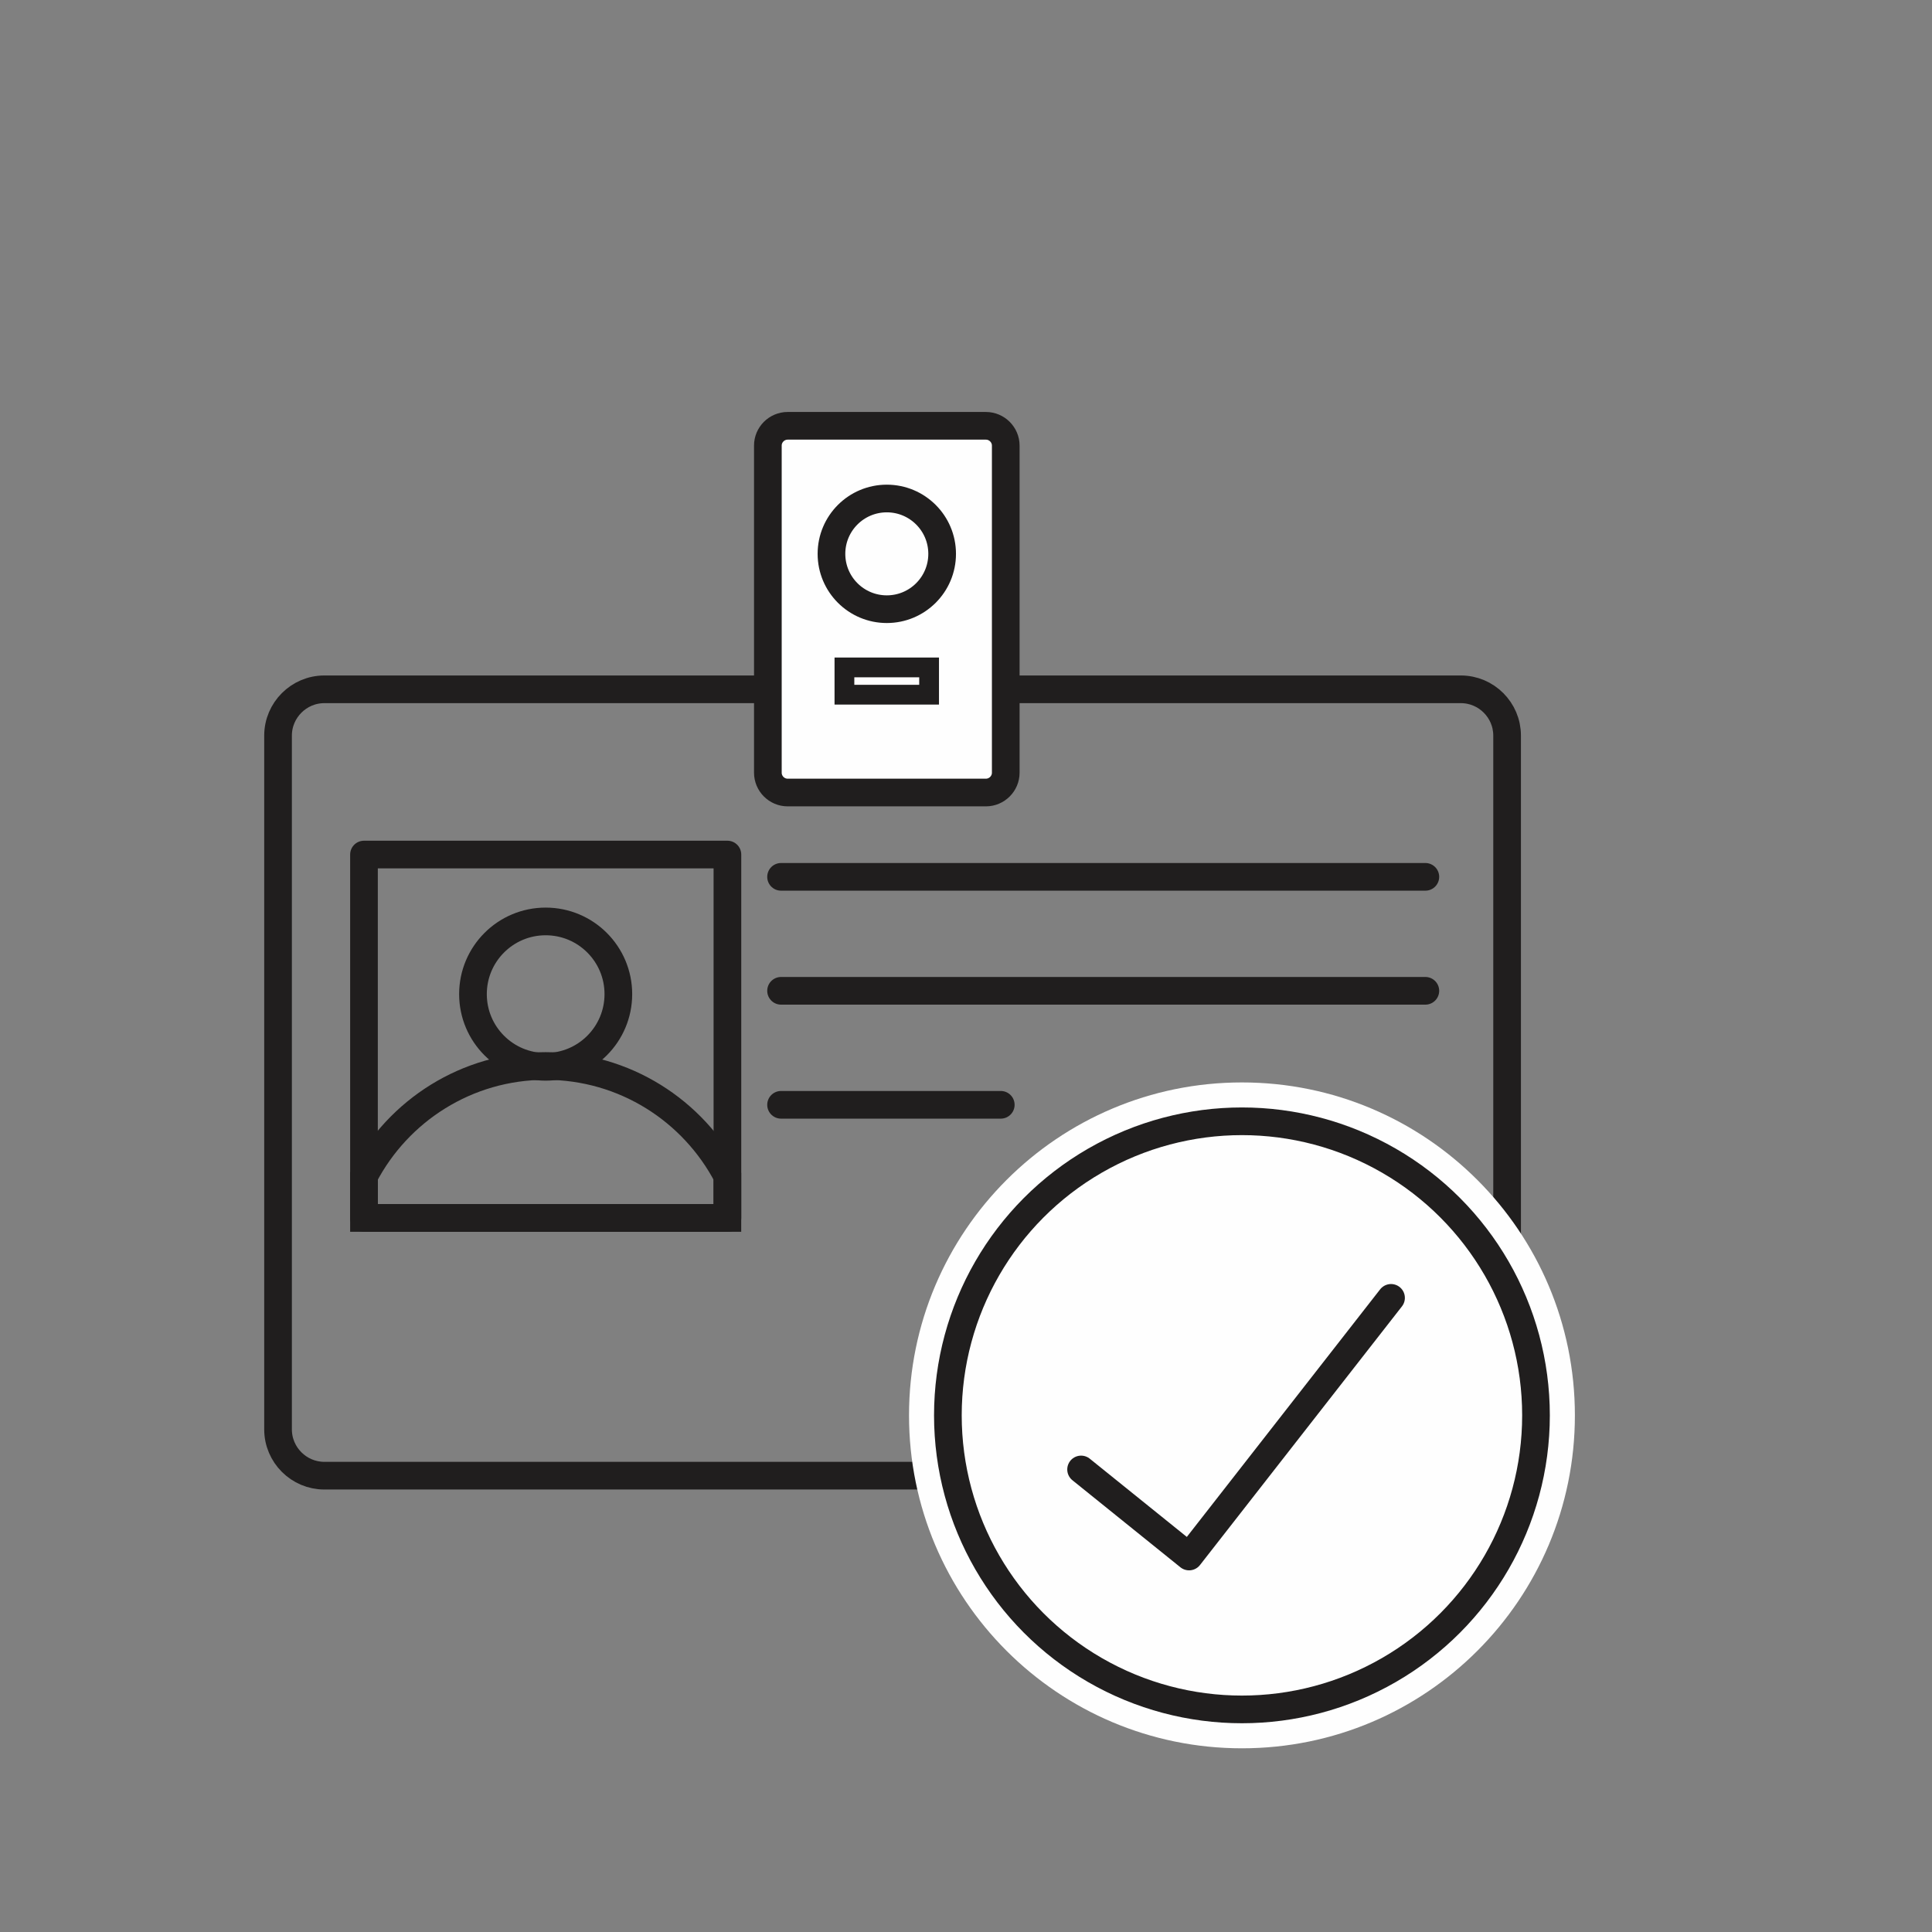 <?xml version="1.0" encoding="utf-8"?>
<!-- Generator: Adobe Illustrator 16.0.0, SVG Export Plug-In . SVG Version: 6.00 Build 0)  -->
<!DOCTYPE svg PUBLIC "-//W3C//DTD SVG 1.1//EN" "http://www.w3.org/Graphics/SVG/1.1/DTD/svg11.dtd">
<svg version="1.1" id="Layer_1" xmlns="http://www.w3.org/2000/svg" xmlns:xlink="http://www.w3.org/1999/xlink" x="0px" y="0px"
	 width="48.875px" height="48.875px" viewBox="0 0 48.875 48.875" enable-background="new 0 0 48.875 48.875" xml:space="preserve">
<rect x="0" y="0" width="48.875" height="48.875" fill="#808080" stroke="none"/>
<path fill="none" stroke="#201E1E" stroke-width="0.7" stroke-miterlimit="2.613" d="M8.204,17.438h28.752
	c0.645,0,1.17,0.526,1.17,1.17v17.553c0,0.644-0.525,1.17-1.17,1.17H8.204c-0.643,0-1.17-0.526-1.17-1.17V18.608
	C7.034,17.965,7.561,17.438,8.204,17.438z"/>
<path fill-rule="evenodd" clip-rule="evenodd" fill="#FEFEFE" d="M31.418,27.383c4.652,0,8.423,3.771,8.423,8.423
	s-3.771,8.422-8.423,8.422c-4.651,0-8.422-3.771-8.422-8.422S26.767,27.383,31.418,27.383"/>
<rect x="9.208" y="21.618" fill="none" stroke="#201E1E" stroke-width="0.7" stroke-linecap="round" stroke-linejoin="round" stroke-miterlimit="2.613" width="9.194" height="9.194"/>
<circle fill="none" stroke="#201E1E" stroke-width="0.7" stroke-miterlimit="2.613" cx="13.804" cy="25.149" r="1.839"/>
<path fill="none" stroke="#201E1E" stroke-width="0.7" stroke-miterlimit="2.613" d="M13.804,26.967
	c1.999,0,3.732,1.132,4.597,2.788v1.057H9.208v-1.057C10.072,28.099,11.806,26.967,13.804,26.967z"/>
<line fill="none" stroke="#201E1E" stroke-width="0.7" stroke-linecap="round" stroke-linejoin="round" stroke-miterlimit="2.613" x1="19.759" y1="22.182" x2="36.058" y2="22.182"/>
<line fill="none" stroke="#201E1E" stroke-width="0.7" stroke-linecap="round" stroke-linejoin="round" stroke-miterlimit="2.613" x1="19.759" y1="25.065" x2="36.058" y2="25.065"/>
<line fill="none" stroke="#201E1E" stroke-width="0.7" stroke-linecap="round" stroke-linejoin="round" stroke-miterlimit="2.613" x1="19.759" y1="27.949" x2="25.317" y2="27.949"/>
<circle fill="none" stroke="#201E1E" stroke-width="0.7" stroke-miterlimit="2.613" cx="31.418" cy="35.805" r="7.439"/>
<polyline fill="none" stroke="#201E1E" stroke-width="0.7" stroke-linecap="round" stroke-linejoin="round" stroke-miterlimit="2.613" points="
	27.349,37.174 30.081,39.376 35.19,32.833 "/>
<path fill-rule="evenodd" clip-rule="evenodd" fill="#FEFEFE" d="M19.926,10.772h5.015c0.276,0,0.502,0.226,0.502,0.501v8.275
	c0,0.275-0.226,0.501-0.502,0.501h-5.015c-0.276,0-0.501-0.226-0.501-0.501v-8.275C19.424,10.998,19.65,10.772,19.926,10.772z"/>
<path fill="none" stroke="#201E1E" stroke-width="0.7" stroke-miterlimit="2.613" d="M19.926,10.772h5.015
	c0.276,0,0.502,0.226,0.502,0.501v8.275c0,0.275-0.226,0.501-0.502,0.501h-5.015c-0.276,0-0.501-0.226-0.501-0.501v-8.275
	C19.424,10.998,19.65,10.772,19.926,10.772z"/>
<circle fill="none" stroke="#201E1E" stroke-width="0.7" stroke-miterlimit="2.613" cx="22.434" cy="14.011" r="1.4"/>
<rect x="21.362" y="16.884" fill="none" stroke="#201E1E" stroke-width="0.5" stroke-miterlimit="2.613" width="2.142" height="0.69"/>
</svg>
